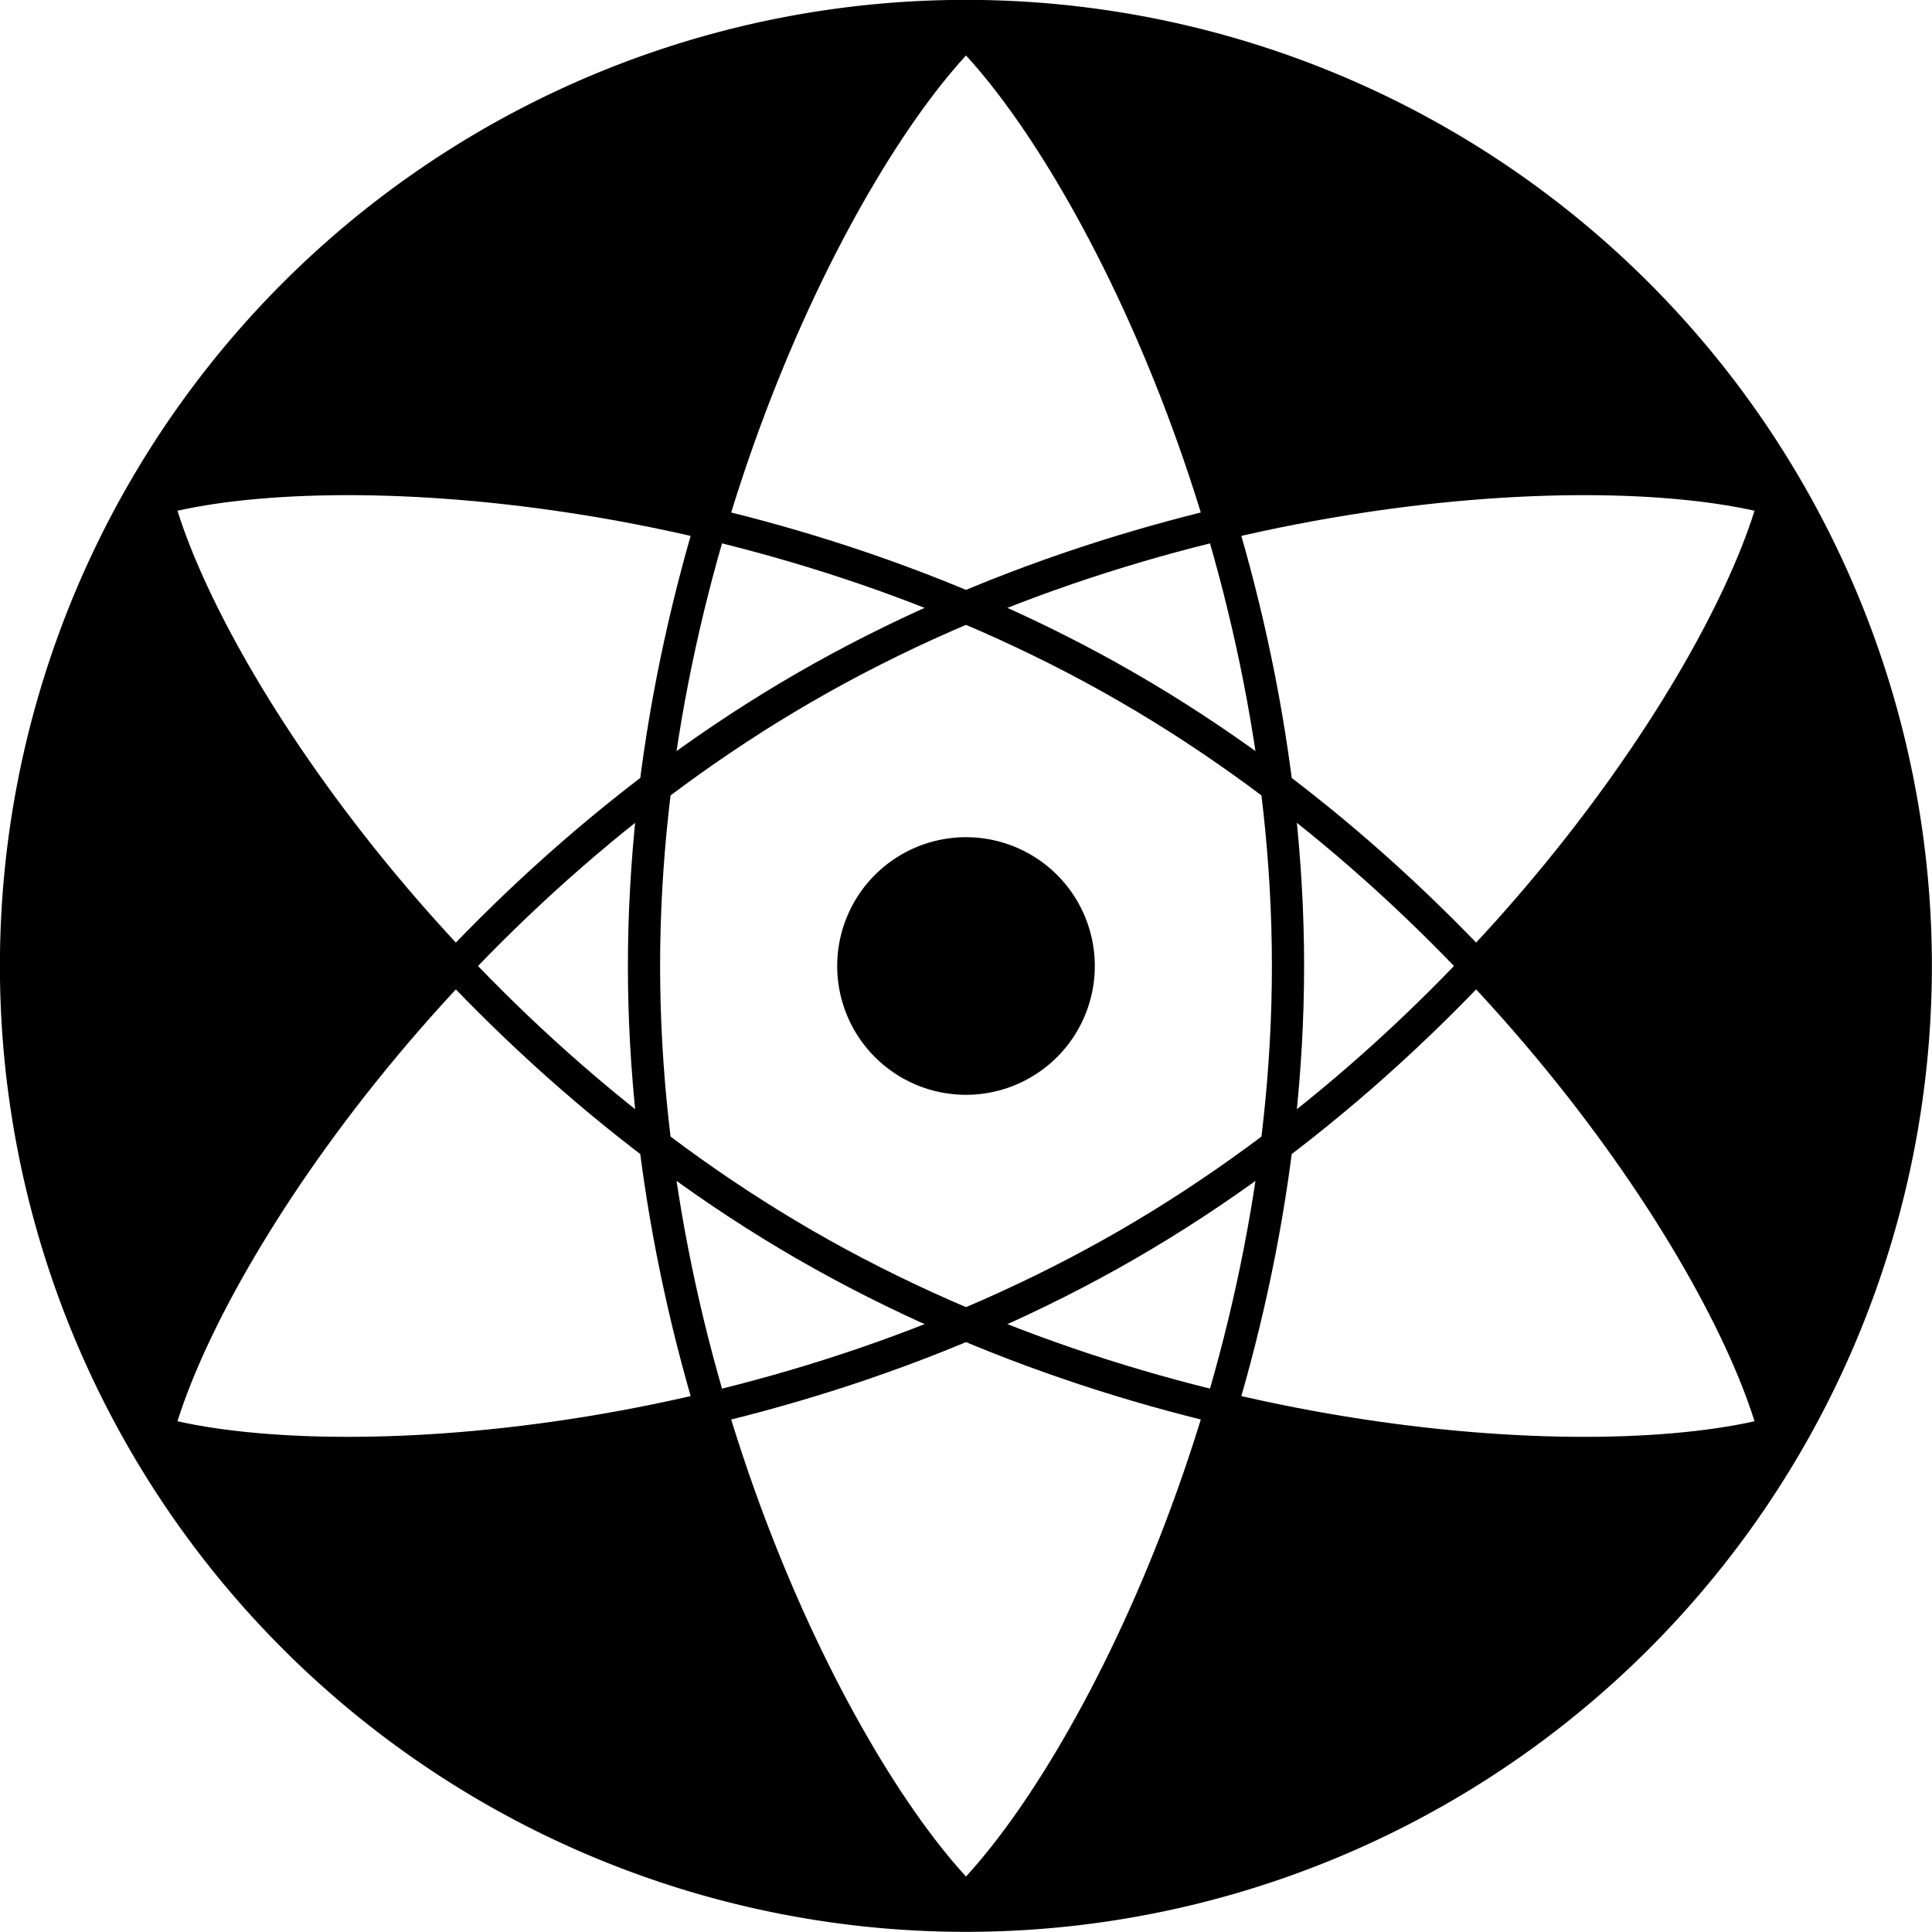 <?xml version="1.0" encoding="UTF-8" standalone="no"?>
<!-- Created with Inkscape (http://www.inkscape.org/) -->
<svg xmlns:dc="http://purl.org/dc/elements/1.1/" xmlns:cc="http://creativecommons.org/ns#" xmlns:rdf="http://www.w3.org/1999/02/22-rdf-syntax-ns#" xmlns:svg="http://www.w3.org/2000/svg" xmlns="http://www.w3.org/2000/svg" xmlns:xlink="http://www.w3.org/1999/xlink" xmlns:sodipodi="http://sodipodi.sourceforge.net/DTD/sodipodi-0.dtd" xmlns:inkscape="http://www.inkscape.org/namespaces/inkscape" id="svg2" sodipodi:version="0.32" inkscape:version="0.46" width="300" height="300" sodipodi:docname="Mangekyou Sharingan Sasuke.svg" inkscape:output_extension="org.inkscape.output.svg.inkscape" version="1.0">
  <defs id="defs5">
    <inkscape:perspective sodipodi:type="inkscape:persp3d" inkscape:vp_x="0 : 150.00008 : 1" inkscape:vp_y="0 : 1000 : 0" inkscape:vp_z="300.00015 : 150.00008 : 1" inkscape:persp3d-origin="150.00008 : 100.00005 : 1" id="perspective2464"/>
    <linearGradient id="linearGradient3443">
      <stop style="stop-color: rgb(102, 0, 0); stop-opacity: 1;" offset="0" id="stop3451"/>
      <stop id="stop3455" offset="0.5" style="stop-color: rgb(195, 0, 0); stop-opacity: 1;"/>
      <stop id="stop3453" offset="1" style="stop-color: rgb(160, 0, 0); stop-opacity: 1;"/>
    </linearGradient>
    <radialGradient inkscape:collect="always" xlink:href="#linearGradient3443" id="radialGradient3201" gradientUnits="userSpaceOnUse" cx="297.5" cy="439.862" fx="297.5" fy="439.862" r="12.923"/>
  </defs>
  <sodipodi:namedview inkscape:window-height="930" inkscape:window-width="1280" inkscape:pageshadow="2" inkscape:pageopacity="0.0" guidetolerance="10" gridtolerance="11" objecttolerance="50" borderopacity="1.0" bordercolor="#666666" pagecolor="#ffffff" id="base" showgrid="false" inkscape:snap-center="true" inkscape:object-paths="false" inkscape:object-nodes="true" inkscape:snap-global="true" inkscape:zoom="2.3871924" inkscape:cx="154.20776" inkscape:cy="105.87896" inkscape:window-x="-4" inkscape:window-y="-4" inkscape:current-layer="svg2" inkscape:snap-intersection-grid-guide="true" inkscape:snap-bbox="false" showguides="true" inkscape:guide-bbox="true"/>
  <path sodipodi:type="arc" style="overflow: visible; marker: none; fill: url(#radialGradient3201) rgb(0, 0, 0); fill-opacity: 1; fill-rule: nonzero; stroke: rgb(0, 0, 0); stroke-width: 0.689; stroke-linecap: butt; stroke-linejoin: round; stroke-miterlimit: 4; stroke-dasharray: none; stroke-dashoffset: 0pt; stroke-opacity: 1; visibility: visible; display: inline;" id="path3442" sodipodi:cx="297.5" sodipodi:cy="439.86218" sodipodi:rx="12.5" sodipodi:ry="12.5" d="M 310,439.862 A 12.5,12.5 0 1 1 285,439.862 A 12.5,12.5 0 1 1 310,439.862 z" transform="matrix(11.678, 0, 0, 11.678, -3324.22, -4986.73)" inkscape:export-xdpi="90" inkscape:export-ydpi="90"/>
  <path transform="matrix(1.6, 0, 0, 1.6, -326, -553.779)" d="M 310,439.862 A 12.5,12.5 0 1 1 285,439.862 A 12.5,12.5 0 1 1 310,439.862 z" sodipodi:ry="12.5" sodipodi:rx="12.5" sodipodi:cy="439.86218" sodipodi:cx="297.5" id="path3444" style="overflow: visible; marker: none; fill: rgb(0, 0, 0); fill-opacity: 1; fill-rule: nonzero; stroke: none; stroke-width: 1; stroke-linecap: butt; stroke-linejoin: round; stroke-miterlimit: 4; stroke-dasharray: none; stroke-dashoffset: 0pt; stroke-opacity: 0.502; visibility: visible; display: inline;" sodipodi:type="arc"/>
  <path sodipodi:nodetypes="cccc" id="use6120" d="M 275.295,221.998 C 300.263,190.263 304.904,118.302 275.573,77.5 C 263.923,107.321 248.916,131.499 230.622,149.641 C 247.452,168.792 264.931,192.423 275.295,221.998 z" style="overflow: visible; marker: none; fill: rgb(0, 0, 0); fill-opacity: 1; fill-rule: evenodd; stroke: none; stroke-width: 5; stroke-linecap: butt; stroke-linejoin: round; stroke-miterlimit: 4; stroke-dasharray: none; stroke-dashoffset: 0pt; stroke-opacity: 1; visibility: visible; display: inline;"/>
  <path sodipodi:nodetypes="cccc" id="use6122" d="M 150.296,294.509 C 190.263,300.263 254.904,268.302 275.574,222.5 C 243.923,227.321 215.481,226.413 190.622,219.641 C 182.452,243.792 170.727,270.745 150.296,294.509 z" style="overflow: visible; marker: none; fill: rgb(0, 0, 0); fill-opacity: 1; fill-rule: evenodd; stroke: none; stroke-width: 5; stroke-linecap: butt; stroke-linejoin: round; stroke-miterlimit: 4; stroke-dasharray: none; stroke-dashoffset: 0pt; stroke-opacity: 1; visibility: visible; display: inline;"/>
  <path sodipodi:nodetypes="cccc" id="use6124" d="M 25,222.511 C 40,260.001 100,300.001 150,295.001 C 130,270.001 116.564,244.915 110,220.001 C 85,225.001 55.795,228.323 25,222.511 z" style="overflow: visible; marker: none; fill: rgb(0, 0, 0); fill-opacity: 1; fill-rule: evenodd; stroke: none; stroke-width: 5; stroke-linecap: butt; stroke-linejoin: round; stroke-miterlimit: 4; stroke-dasharray: none; stroke-dashoffset: 0pt; stroke-opacity: 1; visibility: visible; display: inline;"/>
  <path sodipodi:nodetypes="cccc" id="use6126" d="M 24.704,78.002 C -0.263,109.738 -4.904,181.699 24.426,222.5 C 36.077,192.68 51.084,168.502 69.378,150.359 C 52.548,131.209 35.068,107.578 24.704,78.002 z" style="overflow: visible; marker: none; fill: rgb(0, 0, 0); fill-opacity: 1; fill-rule: evenodd; stroke: none; stroke-width: 5; stroke-linecap: butt; stroke-linejoin: round; stroke-miterlimit: 4; stroke-dasharray: none; stroke-dashoffset: 0pt; stroke-opacity: 1; visibility: visible; display: inline;"/>
  <path sodipodi:nodetypes="cccc" id="use6128" d="M 149.704,5.492 C 109.737,-0.262 45.096,31.699 24.426,77.5 C 56.077,72.68 84.519,73.588 109.378,80.359 C 117.548,56.209 129.273,29.255 149.704,5.492 z" style="overflow: visible; marker: none; fill: rgb(0, 0, 0); fill-opacity: 1; fill-rule: evenodd; stroke: none; stroke-width: 5; stroke-linecap: butt; stroke-linejoin: round; stroke-miterlimit: 4; stroke-dasharray: none; stroke-dashoffset: 0pt; stroke-opacity: 1; visibility: visible; display: inline;"/>
  <path style="overflow: visible; marker: none; fill: none; fill-opacity: 0.251; fill-rule: nonzero; stroke: rgb(0, 0, 0); stroke-width: 5; stroke-linecap: butt; stroke-linejoin: round; stroke-miterlimit: 4; stroke-dasharray: none; stroke-dashoffset: 0pt; stroke-opacity: 1; visibility: visible; display: inline;" d="M 200,150 C 200,215 170,275 150,295 C 130,275 100,215 100,150 C 100,85 130,25 150,5 C 170,25 200,85 200,150 z" id="path4496" sodipodi:nodetypes="ccccc"/>
  <path sodipodi:nodetypes="ccccc" id="use5939" d="M 125,106.699 C 181.291,74.199 248.253,70.18 275.573,77.5 C 268.253,104.821 231.291,160.802 175,193.302 C 118.708,225.802 51.747,229.821 24.426,222.5 C 31.747,195.18 68.708,139.199 125,106.699 z" style="overflow: visible; marker: none; fill: none; fill-opacity: 0.251; fill-rule: nonzero; stroke: rgb(0, 0, 0); stroke-width: 5; stroke-linecap: butt; stroke-linejoin: round; stroke-miterlimit: 4; stroke-dasharray: none; stroke-dashoffset: 0pt; stroke-opacity: 1; visibility: visible; display: inline;"/>
  <path sodipodi:nodetypes="ccccc" id="use5941" d="M 125,193.301 C 68.708,160.801 31.747,104.821 24.426,77.5 C 51.747,70.18 118.708,74.199 175,106.699 C 231.292,139.199 268.253,195.18 275.574,222.5 C 248.253,229.821 181.292,225.801 125,193.301 z" style="overflow: visible; marker: none; fill: none; fill-opacity: 1; fill-rule: nonzero; stroke: rgb(0, 0, 0); stroke-width: 5; stroke-linecap: butt; stroke-linejoin: round; stroke-miterlimit: 4; stroke-dasharray: none; stroke-dashoffset: 0pt; stroke-opacity: 1; visibility: visible; display: inline;"/>
  <path style="overflow: visible; marker: none; fill: rgb(0, 0, 0); fill-opacity: 1; fill-rule: evenodd; stroke: none; stroke-width: 5; stroke-linecap: butt; stroke-linejoin: round; stroke-miterlimit: 4; stroke-dasharray: none; stroke-dashoffset: 0pt; stroke-opacity: 1; visibility: visible; display: inline;" d="M 275,77.49 C 260,40 200,0 150,5 C 170,30 183.435,55.086 190,80 C 215,75 244.205,71.678 275,77.49 z" id="path6118" sodipodi:nodetypes="cccc"/>
</svg>